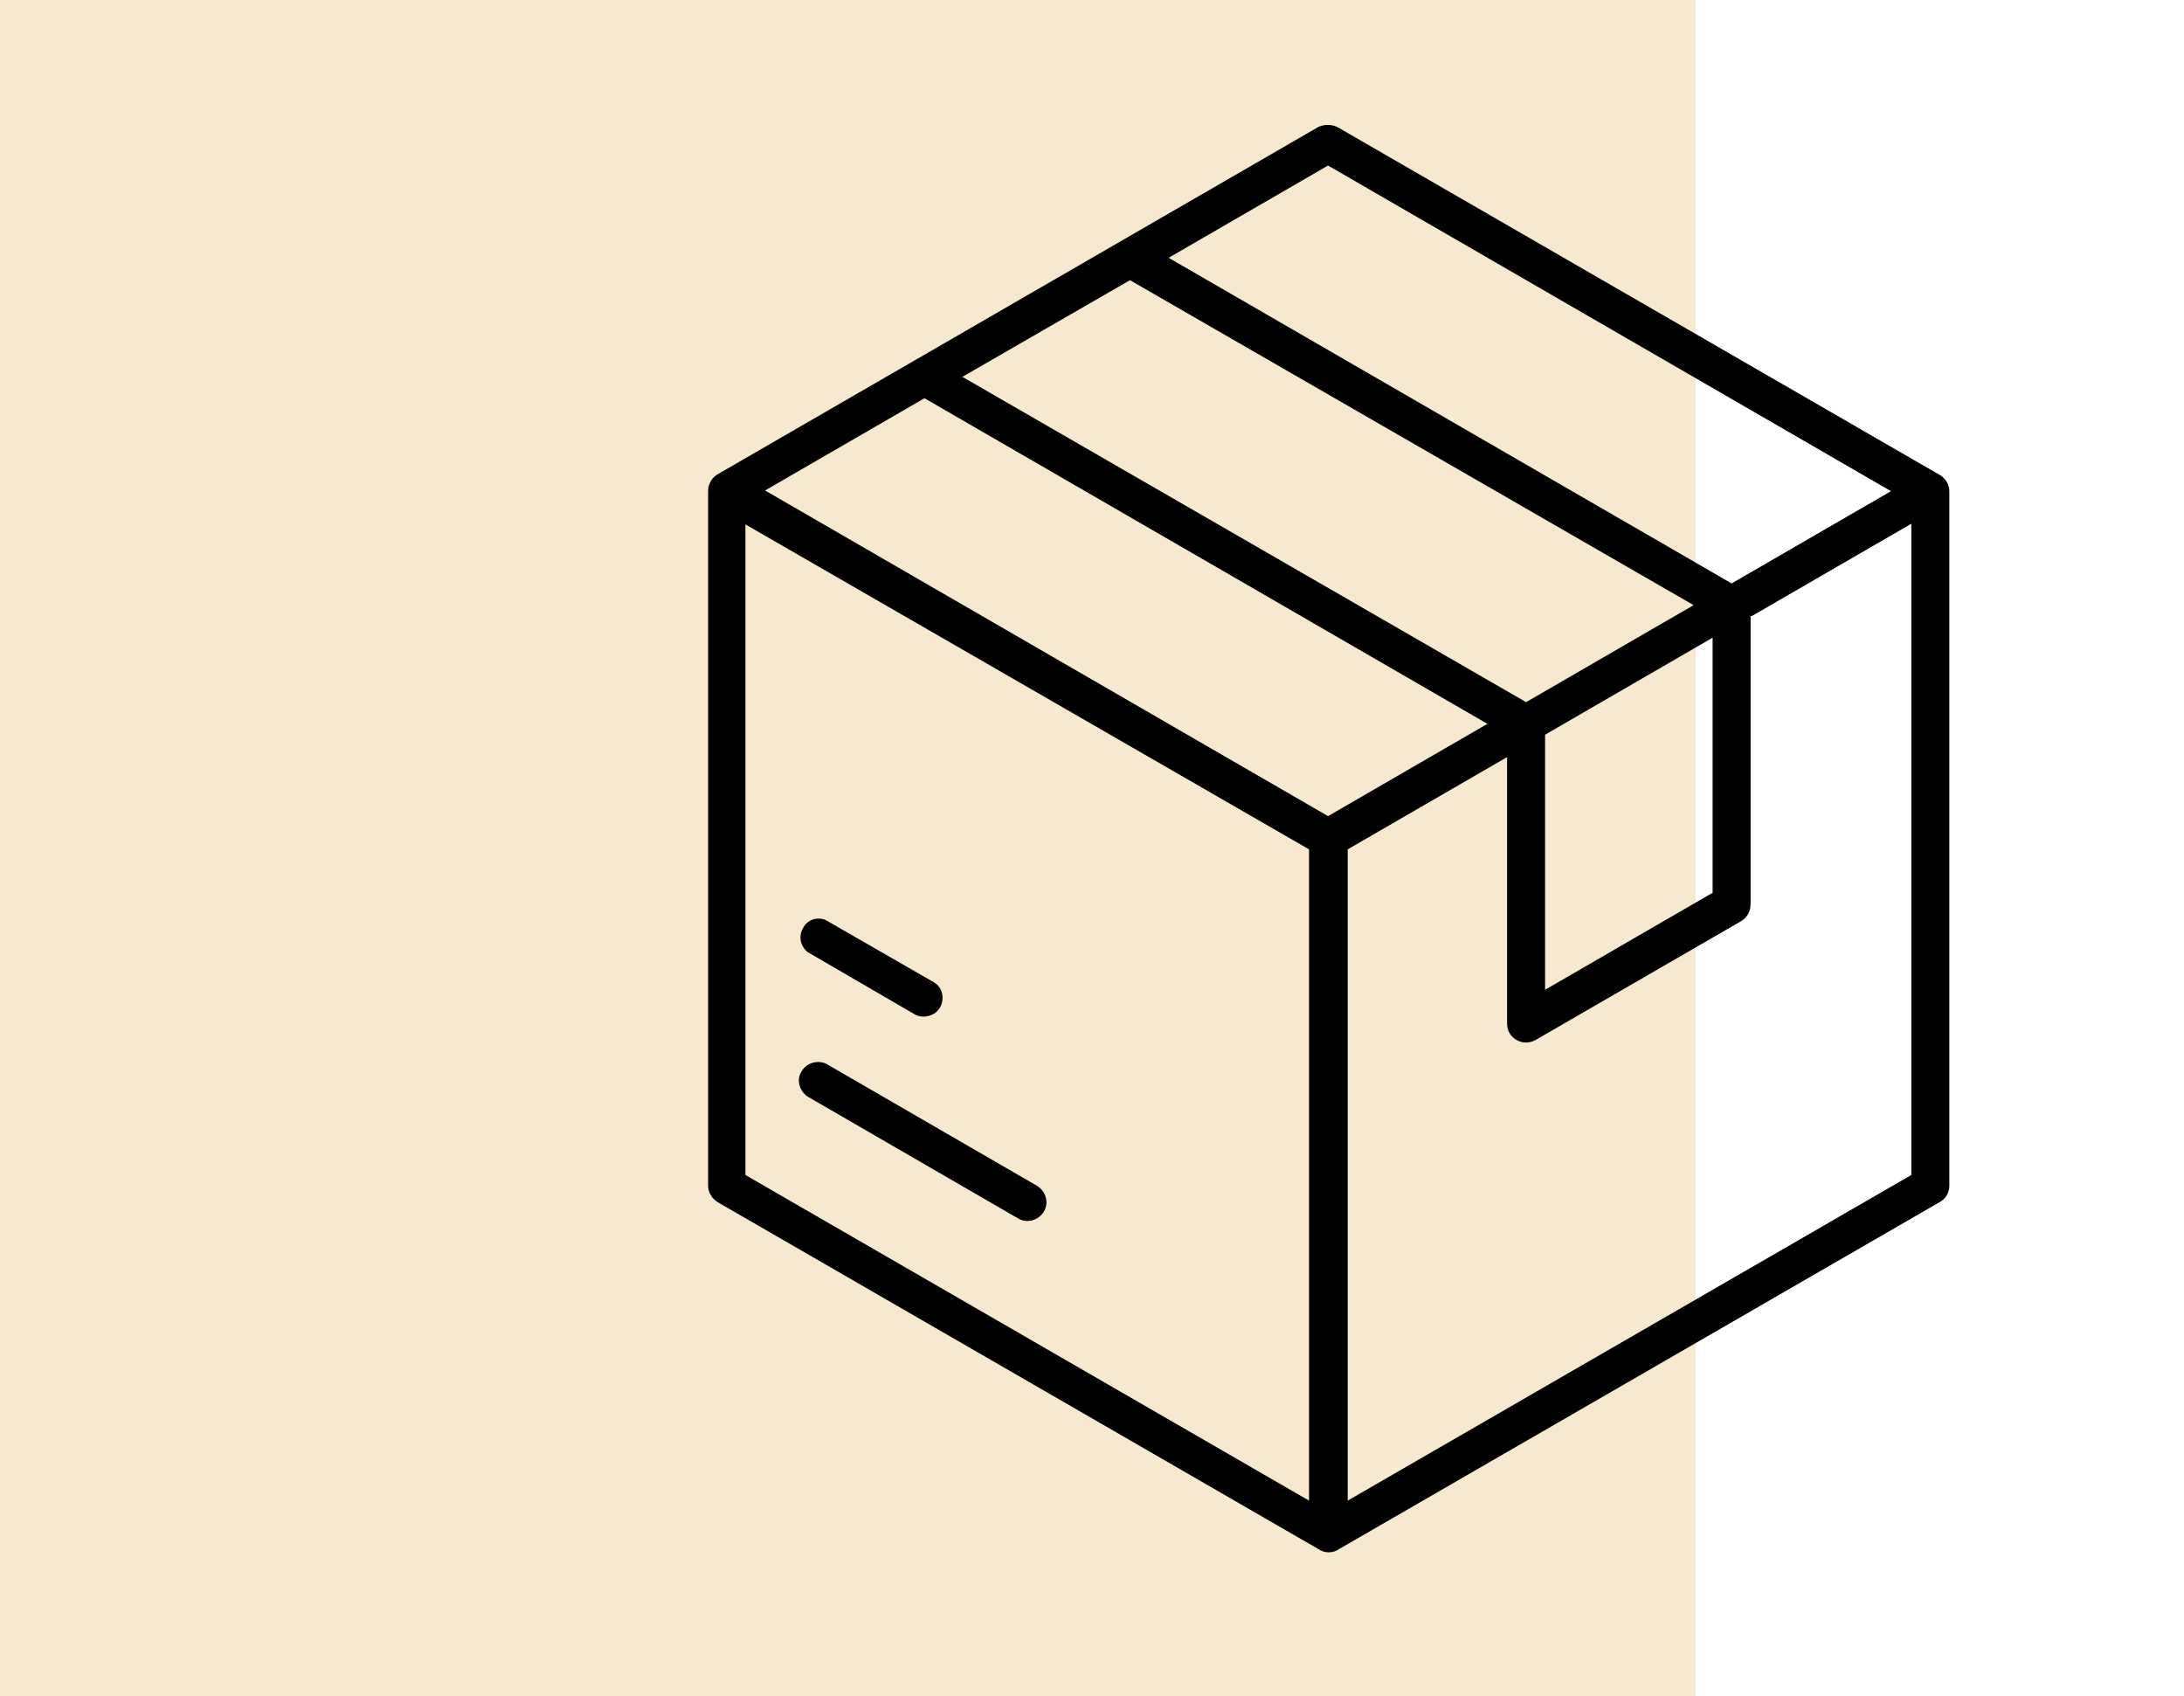 <svg xmlns="http://www.w3.org/2000/svg" xmlns:xlink="http://www.w3.org/1999/xlink" id="Capa_1" x="0px" y="0px" viewBox="0 0 322 250" style="enable-background:new 0 0 322 250;" xml:space="preserve"><style type="text/css">	.st0{fill:#F6E9CF;}	.st1{fill-rule:evenodd;clip-rule:evenodd;}</style><rect class="st0" width="250" height="250"></rect><path class="st1" d="M197.3,18.8l88.5,51.1c1,0.5,1.6,1.5,1.6,2.5v102.4c0,1.1-0.6,2-1.6,2.5l-88.3,51c-1,0.7-2.2,0.7-3.2,0 l-88.5-51.1c-0.8-0.5-1.4-1.4-1.4-2.4V72.4c0-1.1,0.6-2.1,1.6-2.6l88.4-51.1C195.3,18.3,196.4,18.3,197.3,18.8L197.3,18.8z  M119,161.6l31.1,18h0c1.3,0.8,3,0.3,3.8-1c0.8-1.3,0.3-3-1-3.8l-31.1-18c-1.3-0.6-2.9-0.1-3.6,1.1 C117.4,159.1,117.8,160.7,119,161.6L119,161.6z M119,140.3l16,9.3h0c1.3,0.6,2.9,0.1,3.6-1.1c0.7-1.3,0.4-2.9-0.9-3.7l-16-9.2h0 c-1.3-0.5-2.7,0-3.3,1.2c-0.7,1.2-0.4,2.6,0.6,3.5V140.3z M172.3,38l83,48l23.5-13.6l-83-48L172.3,38z M258.1,90.8v42.5 c0,1.1-0.6,2.1-1.6,2.6l-30.1,17.4c-0.9,0.5-1.9,0.5-2.8,0c-0.9-0.5-1.4-1.4-1.4-2.4v-39.3l-23.5,13.6v96l83.1-48V77.2l-23.5,13.6 L258.1,90.8z M219.3,106.7l-83-48l-23.5,13.6l83,48L219.3,106.7L219.3,106.7z M141.8,55.5l83.2,48l24.7-14.3l-83.1-47.9l-24.8,14.3 L141.8,55.5z M227.8,108.3v37.6l24.7-14.3V94L227.8,108.3z M193,221.2l0-96l-83.1-47.9v95.9L193,221.2z"></path></svg>